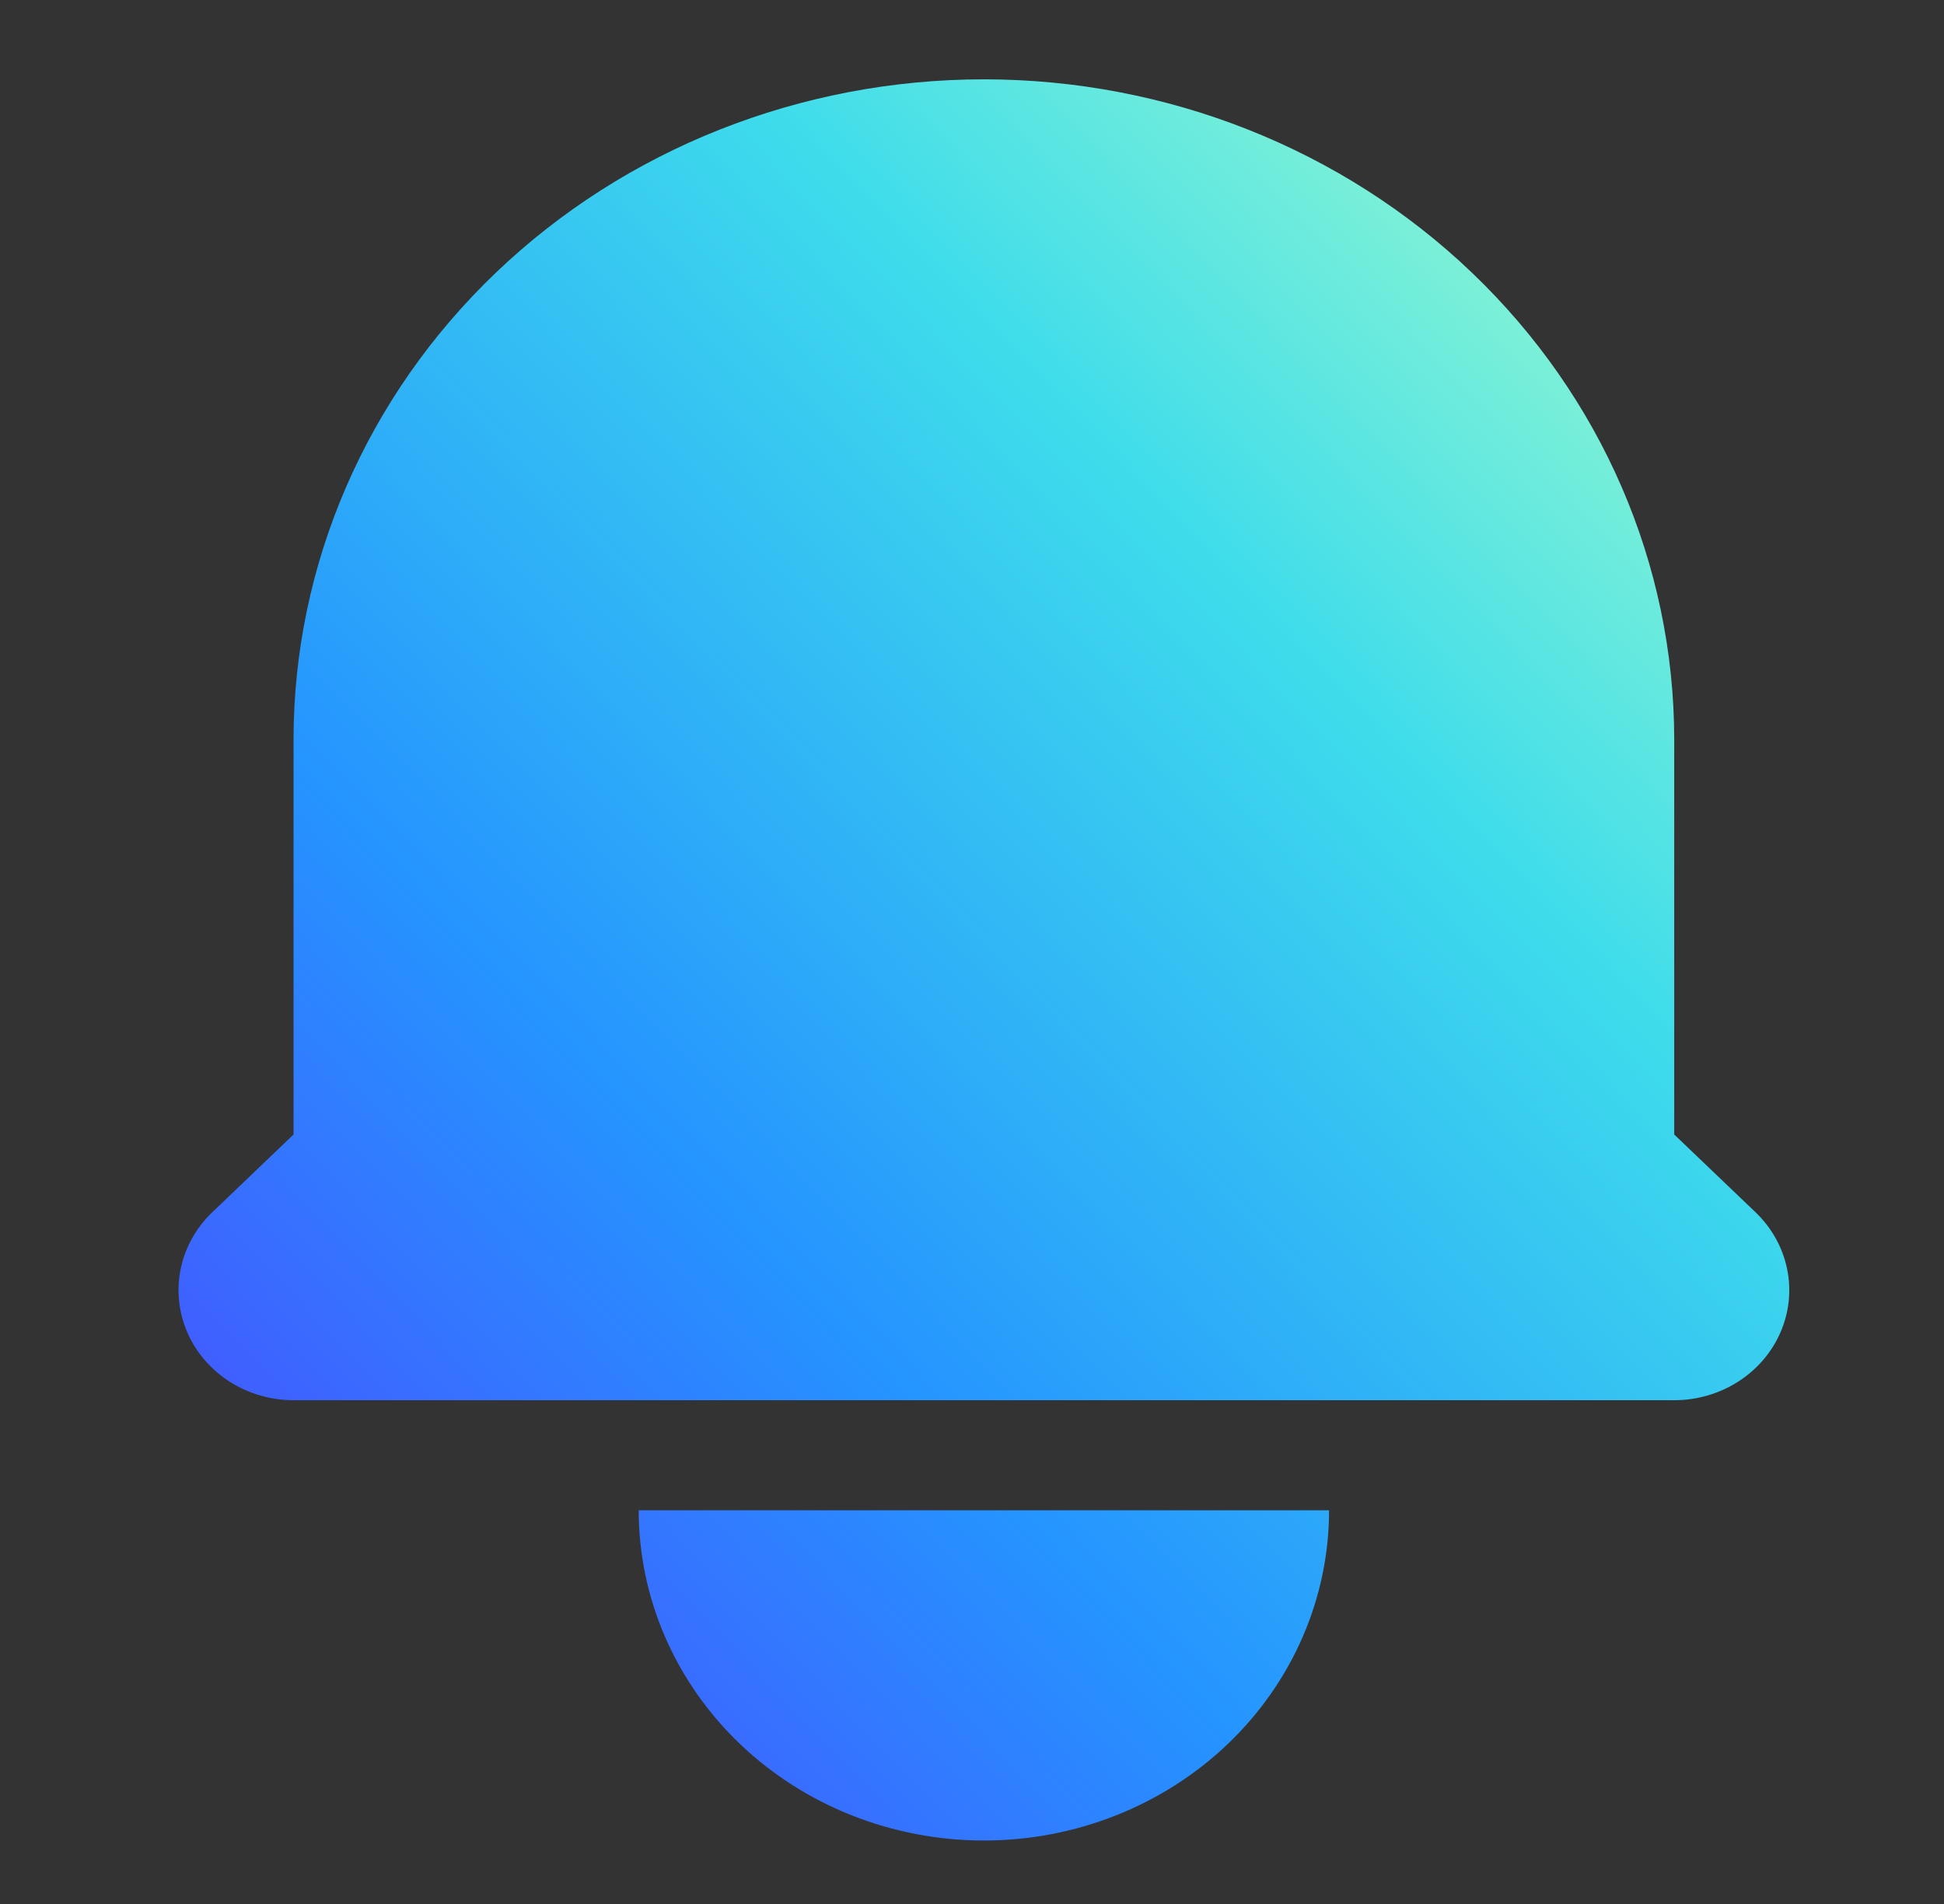 <svg width="49" height="48" viewBox="0 0 49 48" fill="none" xmlns="http://www.w3.org/2000/svg">
<rect x="0" y="0" width="49" height="48" fill="#333333" stroke="none"/>
<path d="M24.8 2C20.185 2 15.759 3.754 12.496 6.877C9.232 9.999 7.399 14.234 7.399 18.65V28.601L5.349 30.563C4.943 30.951 4.667 31.446 4.555 31.984C4.444 32.522 4.501 33.08 4.72 33.587C4.94 34.094 5.312 34.527 5.788 34.832C6.265 35.137 6.826 35.3 7.399 35.3H42.2C42.774 35.3 43.334 35.137 43.811 34.832C44.288 34.527 44.66 34.094 44.879 33.587C45.099 33.08 45.156 32.522 45.044 31.984C44.932 31.446 44.656 30.951 44.251 30.563L42.2 28.601V18.65C42.2 14.234 40.367 9.999 37.104 6.877C33.841 3.754 29.415 2 24.8 2ZM24.8 46.4C22.492 46.4 20.279 45.523 18.648 43.962C17.016 42.4 16.099 40.283 16.099 38.075H33.5C33.5 40.283 32.583 42.4 30.952 43.962C29.32 45.523 27.107 46.4 24.8 46.4Z" fill="url(#paint0_linear_77_3443)"/>
<defs>
<linearGradient id="paint0_linear_77_3443" x1="43.483" y1="3.48" x2="0.84" y2="44.522" gradientUnits="userSpaceOnUse">
<stop stop-color="#A5FECA"/>
<stop offset="0.283" stop-color="#3EDCEB"/>
<stop offset="0.624" stop-color="#2594FF"/>
<stop offset="1" stop-color="#5533FF"/>
</linearGradient>
</defs>
</svg>
